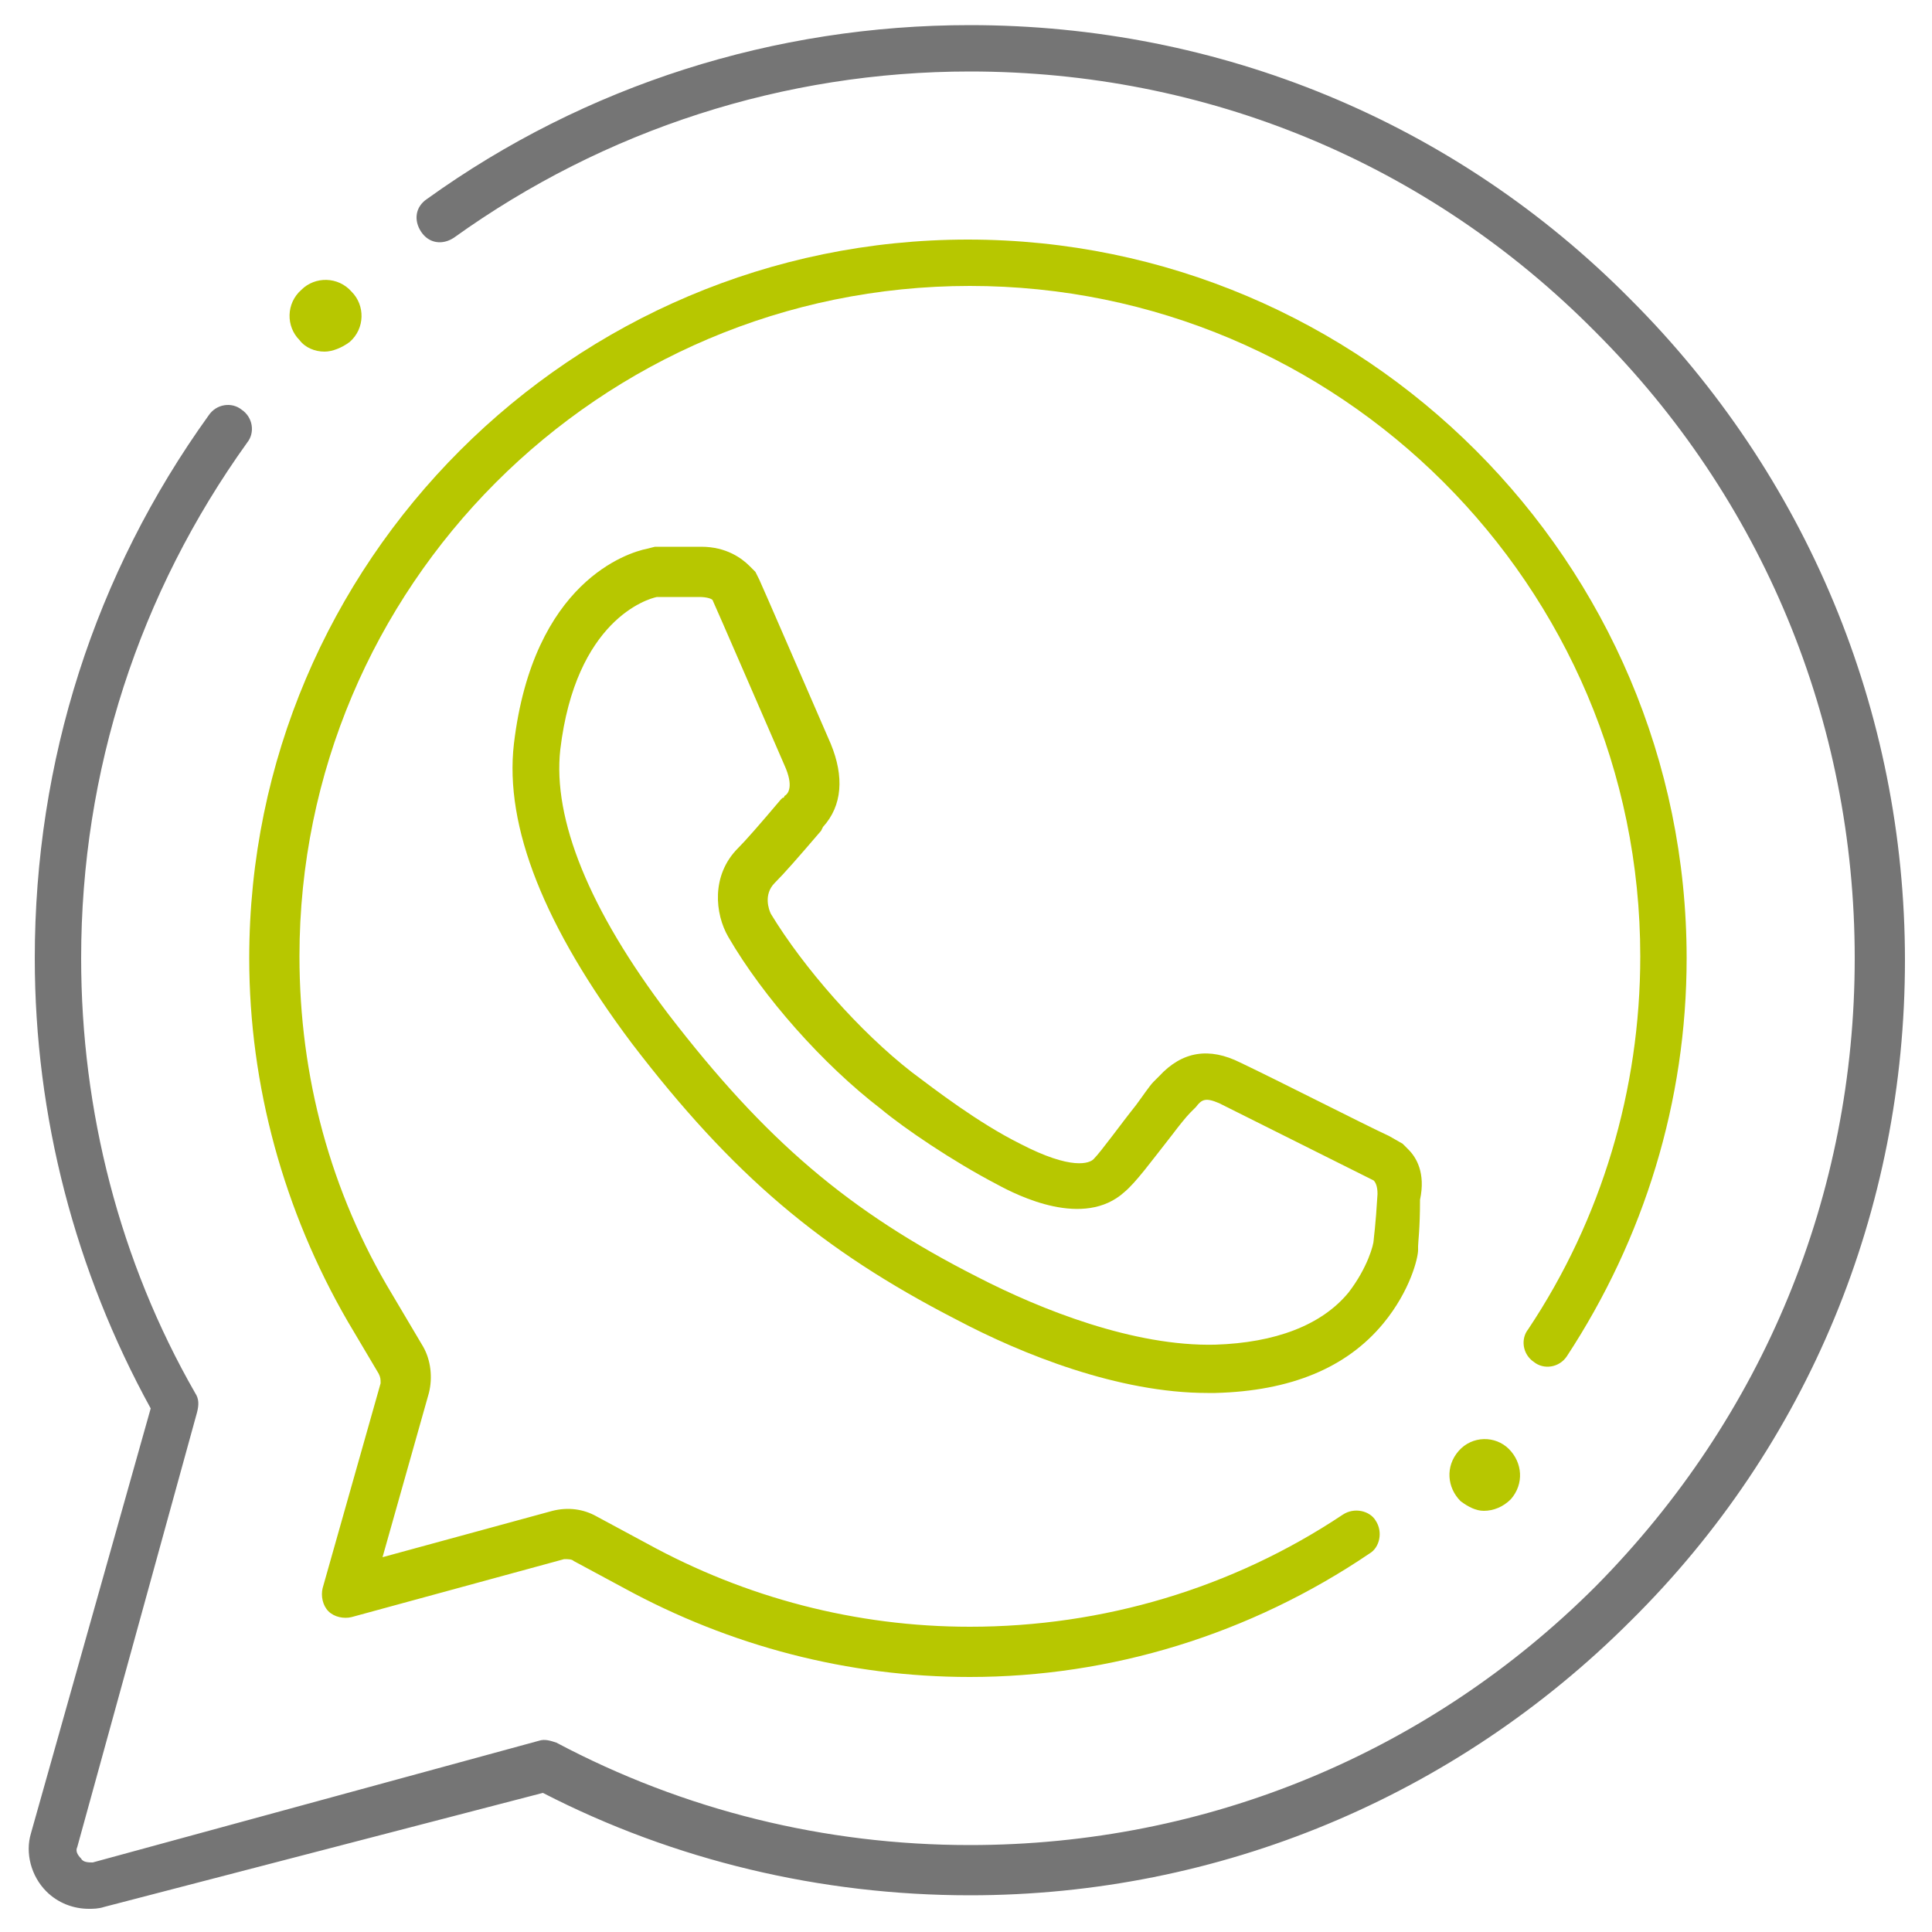 <svg xmlns="http://www.w3.org/2000/svg" xmlns:xlink="http://www.w3.org/1999/xlink" id="Capa_1" x="0px" y="0px" viewBox="0 0 100 100" style="enable-background:new 0 0 100 100;" xml:space="preserve"><style type="text/css">	.st0{fill:none;}	.st1{fill:#757575;}	.st2{fill:#B7C700;}</style><g>	<rect class="st0" width="100" height="100"></rect>	<g>		<path class="st1" d="M4.6,98.8c-0.8,0-1.6-0.3-2.2-0.9c-0.8-0.8-1.1-2-0.8-3l6.2-22c-3.9-7.1-6-15.1-6-23.3    c0-10.2,3.1-19.9,9-28.1c0.4-0.6,1.2-0.7,1.7-0.3c0.6,0.4,0.7,1.2,0.3,1.7c-5.6,7.8-8.6,17-8.6,26.7c0,7.9,2,15.7,5.9,22.5    c0.2,0.3,0.2,0.6,0.1,1L4,95.6c-0.1,0.2,0,0.4,0.2,0.6c0.1,0.2,0.4,0.2,0.6,0.2l23.1-6.3c0.3-0.1,0.6,0,0.9,0.1    c6.6,3.5,13.9,5.3,21.4,5.3c12.3,0,23.8-4.8,32.4-13.4C91.3,73.3,96,61.8,96,49.6c0-12.3-4.8-23.8-13.4-32.4    C73.9,8.4,62.4,3.7,50.2,3.7c-9.6,0-18.9,3-26.7,8.6c-0.6,0.4-1.3,0.3-1.7-0.3s-0.3-1.3,0.3-1.7c8.2-5.9,18-9,28.1-9    c12.9,0,25.1,5,34.2,14.2c9.1,9.1,14.2,21.3,14.2,34.2c0,12.9-5,25.1-14.2,34.2c-9.1,9.1-21.3,14.2-34.2,14.2    c-7.7,0-15.3-1.8-22.1-5.3L5.4,98.7C5.1,98.8,4.8,98.8,4.6,98.8z"></path>	</g>	<path class="st2" d="M50.2,86.8c-6.3,0-12.4-1.6-17.9-4.6l-2.6-1.4c-0.1-0.1-0.3-0.1-0.5-0.1l-11,3c-0.4,0.1-0.9,0-1.2-0.3   c-0.3-0.3-0.4-0.8-0.3-1.2l3-10.6c0-0.2,0-0.3-0.1-0.5L18,68.4c-3.3-5.7-5.1-12.2-5.1-18.8c0-20.5,16.7-37.2,37.2-37.2   c20.5,0,37.2,16.7,37.2,37.2c0,7.4-2.2,14.5-6.2,20.6c-0.4,0.6-1.2,0.7-1.7,0.3c-0.6-0.4-0.7-1.2-0.3-1.7   c3.8-5.7,5.8-12.4,5.8-19.3c0-19.2-15.6-34.7-34.7-34.7c-19.2,0-34.7,15.6-34.7,34.7c0,6.2,1.6,12.2,4.8,17.5l1.6,2.7   c0.4,0.7,0.5,1.6,0.3,2.4l-2.4,8.5l8.8-2.4c0.8-0.2,1.6-0.1,2.3,0.3l2.6,1.4c5.1,2.8,10.8,4.3,16.7,4.3c6.9,0,13.6-2,19.3-5.8   c0.6-0.4,1.4-0.2,1.7,0.3c0.4,0.6,0.2,1.4-0.3,1.7C64.7,84.6,57.5,86.8,50.2,86.8z"></path>	<path class="st2" d="M72.9,59.5l-0.3-0.3l-0.7-0.4c-1.3-0.6-5.8-2.9-7.7-3.8c-1.6-0.8-3-0.6-4.2,0.7c0,0-0.1,0.1-0.1,0.1l-0.2,0.2   c-0.2,0.2-0.6,0.8-0.9,1.2C58,58.2,57,59.6,56.6,60c-0.2,0.2-1.1,0.6-3.8-0.8c-2.2-1.1-4.4-2.8-5.6-3.7c-2.7-2.1-5.6-5.4-7.3-8.2   c-0.1-0.2-0.4-1,0.2-1.6c0.5-0.5,1.2-1.3,2.4-2.7l0.1-0.2c1-1.1,1.1-2.6,0.4-4.3c-1-2.3-3.6-8.3-3.7-8.5l-0.2-0.4l-0.3-0.3   c-0.4-0.4-1.2-1-2.5-1c-1.5,0-2.1,0-2.4,0l-0.4,0.1c-1,0.2-5.9,1.7-6.9,10.1c-0.5,4.3,1.6,9.5,6.1,15.5c5.2,6.8,9.8,10.7,16.8,14.3   c3.4,1.8,8.4,3.8,13,3.8c0.1,0,0.3,0,0.4,0c3.9-0.1,6.8-1.3,8.7-3.6c1.4-1.7,1.8-3.4,1.8-3.8l0-0.2c0-0.2,0.1-0.9,0.1-2.4   C73.8,60.7,73.3,59.9,72.9,59.5z M71.1,64.2C71.1,64.2,71.1,64.2,71.1,64.2c0,0.2-0.3,1.4-1.3,2.7c-1.4,1.7-3.8,2.6-6.9,2.7   c-4.2,0.1-9-1.8-12.3-3.5c-6.7-3.4-11-7.1-16-13.6c-4.1-5.4-6-10.1-5.6-13.7c0.8-6.7,4.5-7.8,5-7.9c0.2,0,0.8,0,2.2,0   c0.4,0,0.7,0.1,0.7,0.2c0.1,0.2,2.7,6.2,3.7,8.5c0.5,1.1,0.2,1.5,0,1.6c0,0,0,0.1-0.1,0.1l-0.1,0.1c-1.1,1.3-1.8,2.1-2.2,2.5   c-1.4,1.4-1.2,3.4-0.5,4.6c1.8,3.1,4.9,6.6,7.9,8.9c1.2,1,3.7,2.7,6,3.9c1.1,0.6,4.5,2.3,6.6,0.4c0.6-0.5,1.4-1.6,2.5-3   c0.3-0.4,0.7-0.9,0.9-1.1c0.1-0.1,0.2-0.2,0.3-0.3c0.3-0.4,0.5-0.5,1.2-0.2c2.2,1.1,7.8,3.9,8,4c0.1,0.1,0.2,0.3,0.2,0.7   C71.2,63.5,71.1,64.1,71.1,64.2z"></path>	<path class="st2" d="M45.6,57.5"></path>	<path class="st2" d="M16.8,18.2c0.4,0,0.9-0.2,1.3-0.5c0.8-0.7,0.8-1.9,0.1-2.6c-0.7-0.8-1.9-0.8-2.6-0.1l0,0   c-0.8,0.7-0.8,1.9-0.1,2.6C15.8,18,16.3,18.2,16.8,18.2L16.8,18.2z M16.8,18.2"></path>	<path class="st2" d="M75.5,75.1L75.5,75.1c-0.7,0.8-0.6,1.9,0.1,2.6c0.4,0.3,0.8,0.5,1.2,0.5c0.5,0,1-0.2,1.4-0.6   c0.7-0.8,0.6-1.9-0.1-2.6C77.4,74.3,76.2,74.3,75.5,75.1L75.5,75.1z M75.5,75.1"></path></g></svg>
